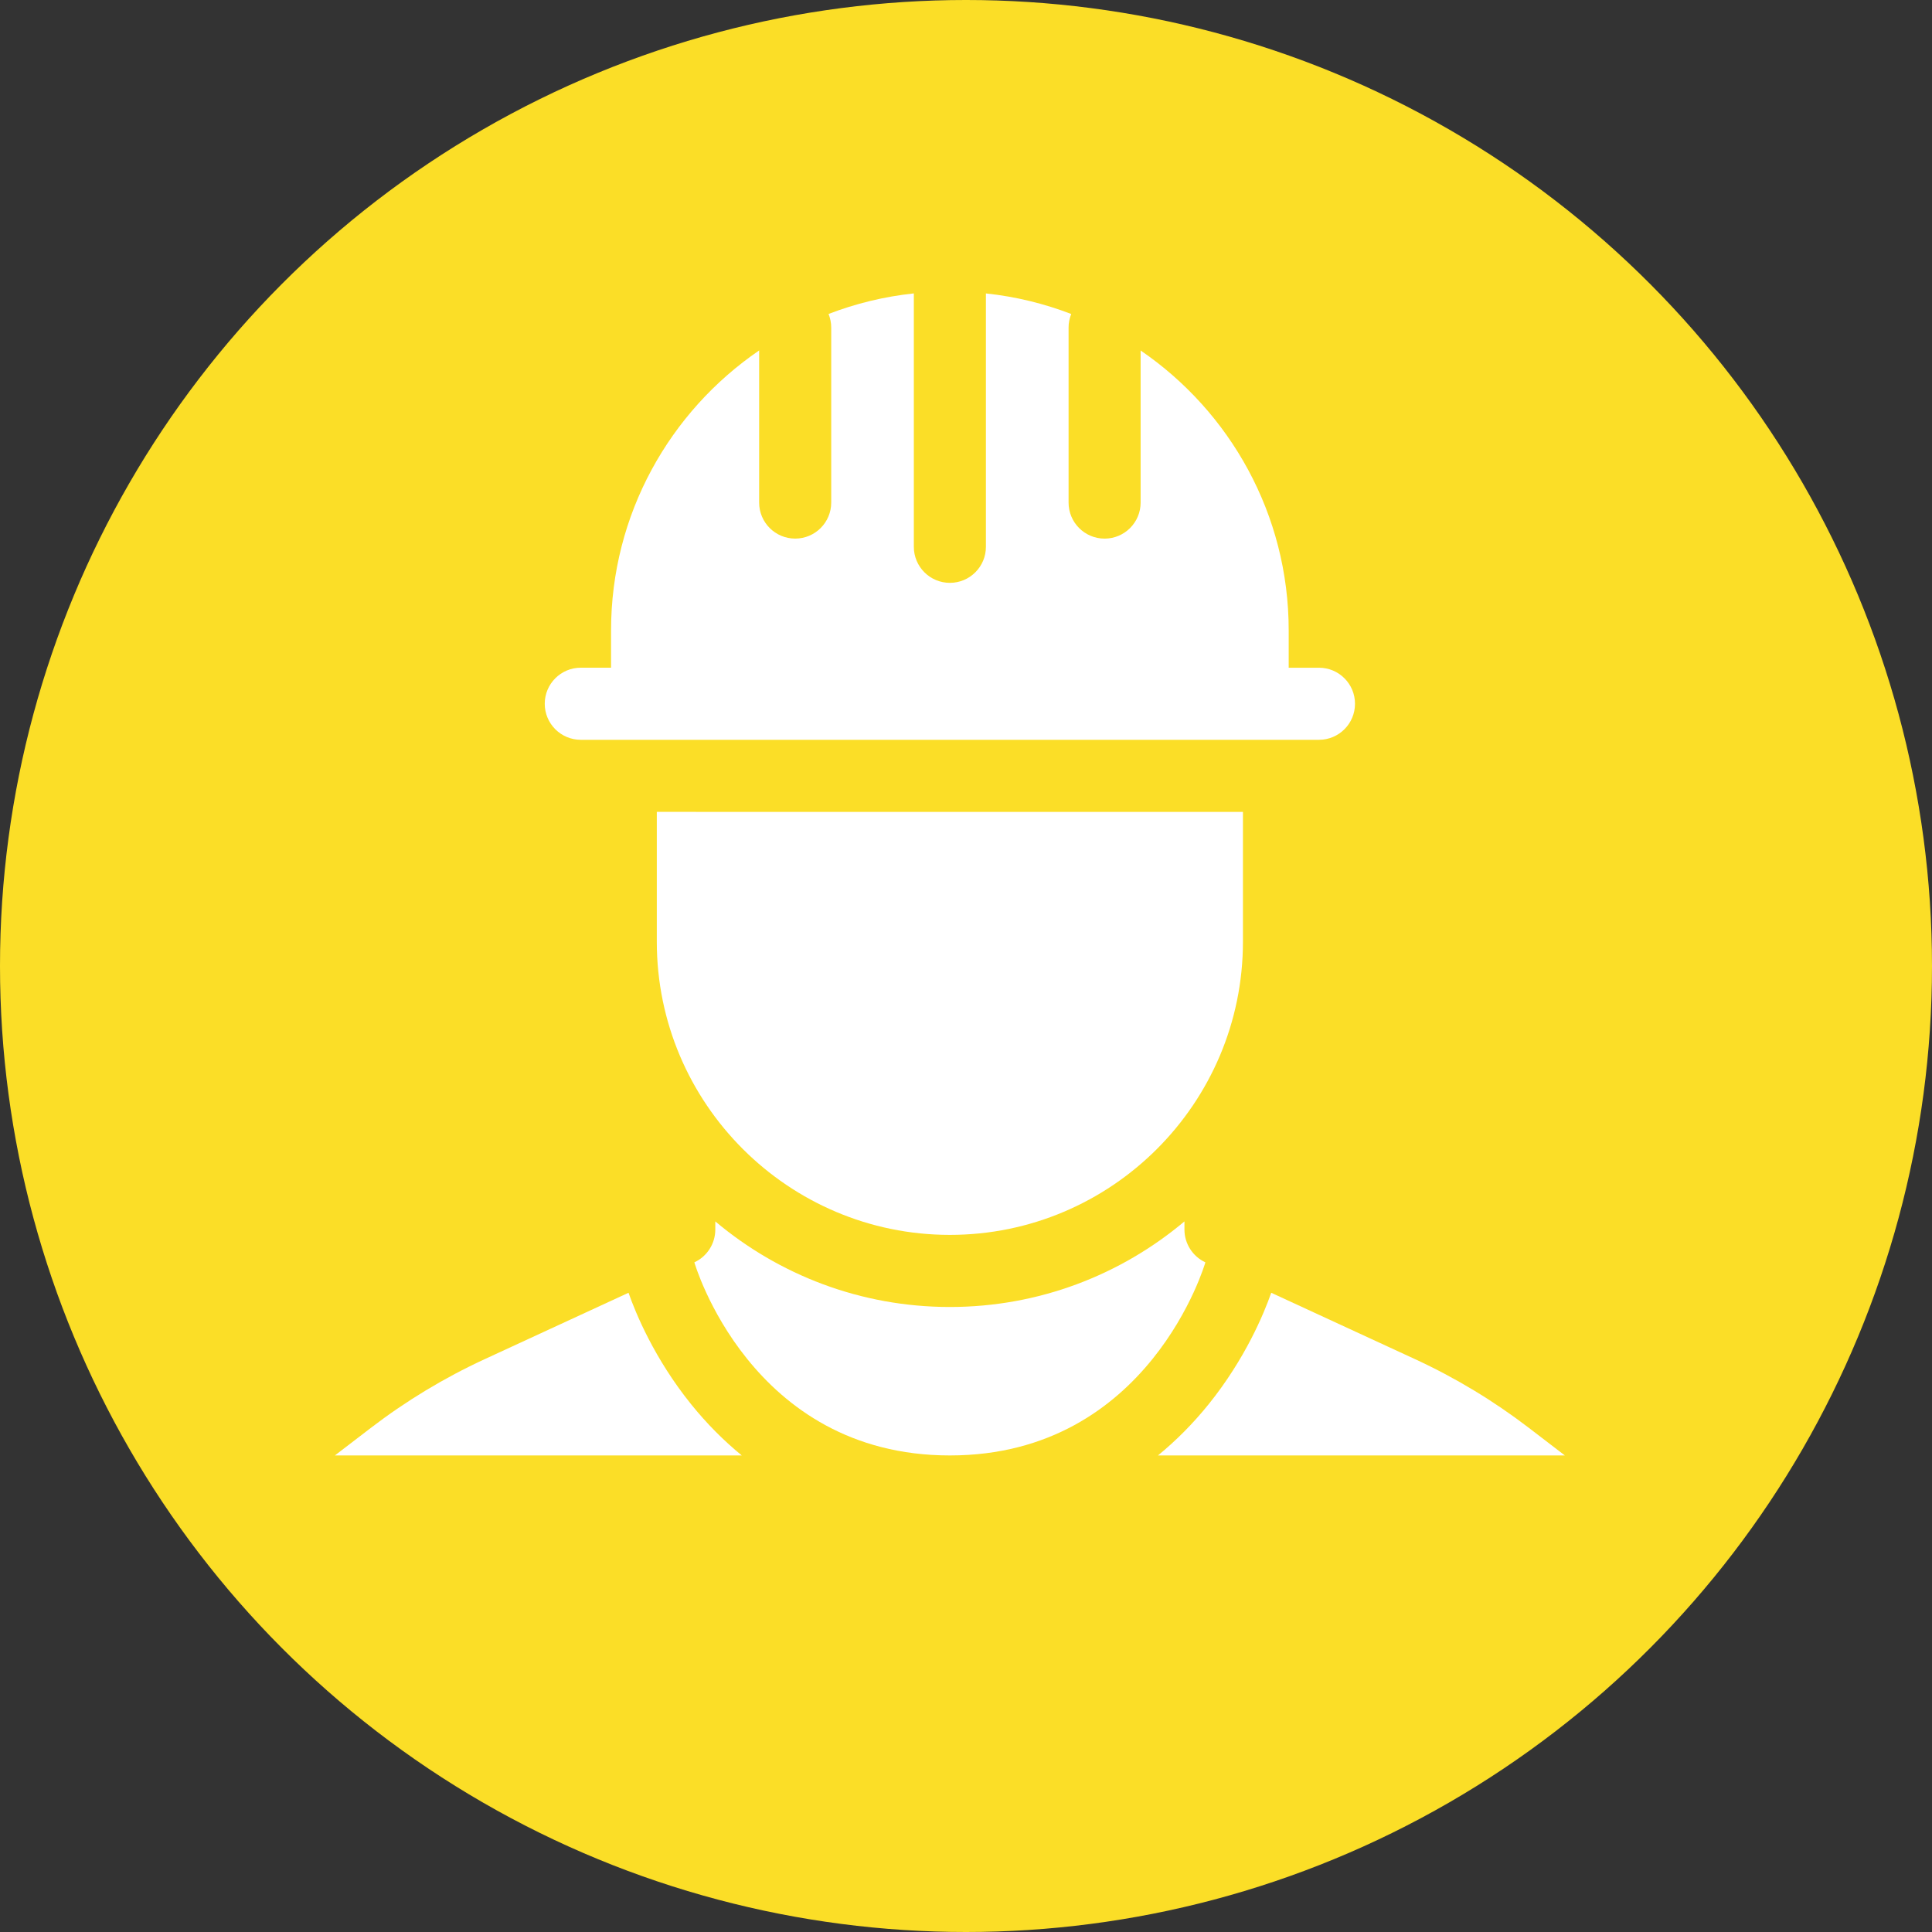 <?xml version="1.0" encoding="utf-8"?>
<!-- Generator: Adobe Illustrator 15.1.0, SVG Export Plug-In . SVG Version: 6.00 Build 0)  -->
<!DOCTYPE svg PUBLIC "-//W3C//DTD SVG 1.1//EN" "http://www.w3.org/Graphics/SVG/1.1/DTD/svg11.dtd">
<svg version="1.1" xmlns="http://www.w3.org/2000/svg" xmlns:xlink="http://www.w3.org/1999/xlink" x="0px" y="0px" width="75px"
	 height="75px" viewBox="0 0 75 75" enable-background="new 0 0 75 75" xml:space="preserve">
<rect x="0" y="0" width="75" height="75" fill="#333333" stroke="none"/>
<g id="Слой_1">
	<g>
		<circle fill="#FBDE27" cx="37.5" cy="37.5" r="37.5"/>
	</g>
	<g>
		<path fill="#FFFFFF" d="M59.347,55.427c-1.367-1.047-2.845-1.939-4.409-2.662l-5.589-2.58c-0.276,0.788-0.999,2.551-2.427,4.324
			c-0.604,0.749-1.263,1.413-1.97,1.991h15.795L59.347,55.427z"/>
		<path fill="#FFFFFF" d="M26.826,54.509c-1.428-1.773-2.151-3.536-2.427-4.324l-5.589,2.58c-1.564,0.723-3.042,1.615-4.409,2.662
			L13,56.5h15.795C28.089,55.922,27.43,55.259,26.826,54.509z"/>
		<path fill="#FFFFFF" d="M45.98,47.733v-0.318c-2.465,2.073-5.643,3.322-9.106,3.322s-6.641-1.249-9.106-3.322v0.318
			c0,0.544-0.319,1.043-0.813,1.271c0,0,2.159,7.496,9.919,7.496c7.76,0,9.919-7.496,9.919-7.496
			C46.299,48.776,45.98,48.277,45.98,47.733z"/>
		<path fill="#FFFFFF" d="M36.874,47.938c6.274,0,11.377-5.105,11.377-11.382v-5.039H25.497v5.039
			C25.497,42.833,30.601,47.938,36.874,47.938z"/>
		<path fill="#FFFFFF" d="M22.546,28.719h28.656c0.772,0,1.399-0.626,1.399-1.399c0-0.772-0.626-1.399-1.399-1.399h-1.175v-1.447
			c0-4.51-2.28-8.497-5.748-10.868v5.904c0,0.772-0.626,1.399-1.399,1.399c-0.772,0-1.398-0.627-1.398-1.399v-6.795
			c0-0.186,0.037-0.363,0.103-0.526c-1.046-0.402-2.157-0.676-3.312-0.798v9.835c0,0.773-0.626,1.4-1.399,1.4
			s-1.399-0.627-1.399-1.4V11.39c-1.155,0.122-2.265,0.396-3.311,0.798c0.066,0.163,0.104,0.34,0.104,0.526v6.795
			c0,0.772-0.626,1.399-1.399,1.399c-0.773,0-1.399-0.627-1.399-1.399v-5.905c-3.468,2.372-5.749,6.359-5.749,10.869v1.447h-1.175
			c-0.772,0-1.399,0.627-1.399,1.399C21.147,28.093,21.773,28.719,22.546,28.719z"/>
	</g>
</g>
<g id="Capa_1">
</g>
<g id="Layer_1">
</g>
</svg>
